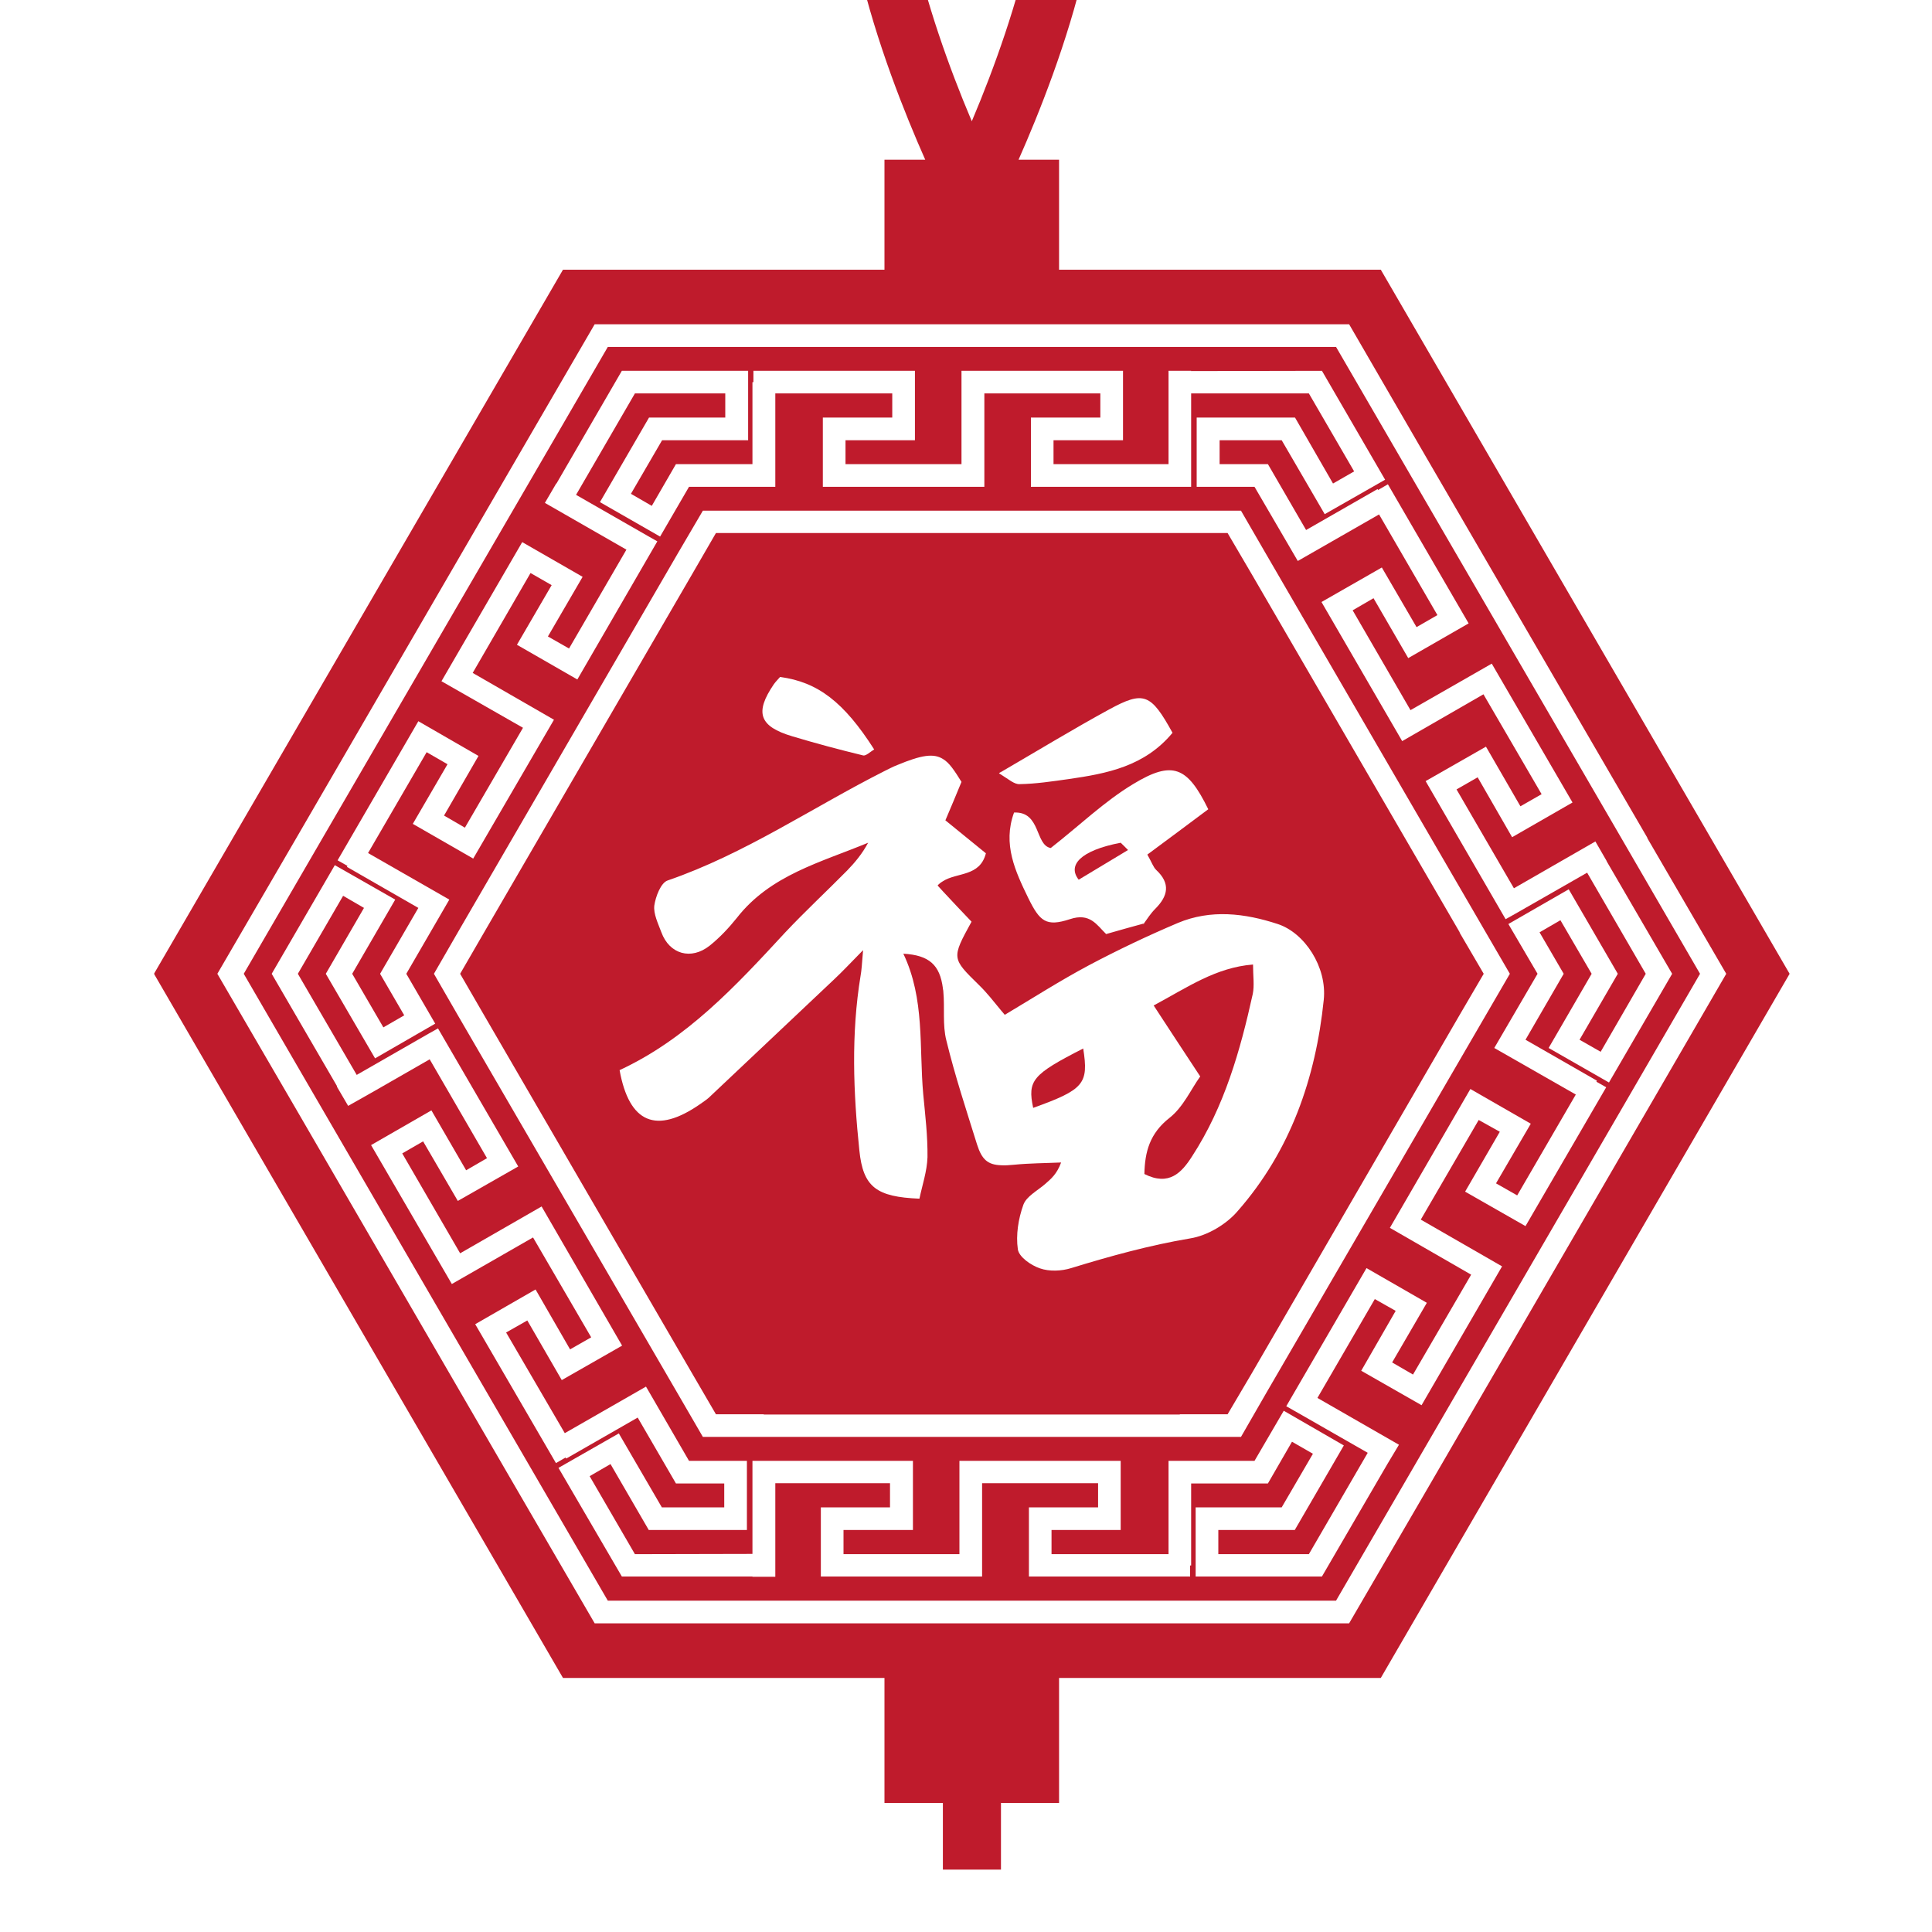 <svg xmlns="http://www.w3.org/2000/svg" xmlns:xlink="http://www.w3.org/1999/xlink" width="40" zoomAndPan="magnify" viewBox="0 0 30 30" height="40" preserveAspectRatio="xMidYMid meet" version="1.0"><defs><clipPath id="2070b291c7"><path d="M 2.395 0 L 27.793 0 L 27.793 29.031 L 2.395 29.031 Z M 2.395 0 " clip-rule="nonzero"/></clipPath></defs><path fill="#bf1b2c" d="M 16.75 13.66 C 16.996 13.512 17.258 13.355 17.516 13.199 C 17.48 13.16 17.441 13.125 17.402 13.086 C 16.77 13.207 16.574 13.438 16.75 13.66 " fill-opacity="1" fill-rule="nonzero"/><path fill="#bf1b2c" d="M 20.555 15.527 C 20.43 16.742 20.039 17.871 19.219 18.805 C 19.043 19.012 18.746 19.188 18.48 19.23 C 17.852 19.336 17.242 19.504 16.633 19.691 C 16.484 19.738 16.293 19.746 16.148 19.695 C 16.008 19.648 15.82 19.516 15.805 19.398 C 15.773 19.176 15.812 18.926 15.891 18.707 C 15.938 18.578 16.105 18.492 16.227 18.387 C 16.316 18.309 16.41 18.234 16.477 18.051 C 16.23 18.062 15.988 18.062 15.746 18.086 C 15.664 18.094 15.602 18.098 15.543 18.094 C 15.336 18.086 15.246 18.004 15.172 17.773 C 15.004 17.234 14.828 16.703 14.695 16.156 C 14.633 15.914 14.672 15.652 14.648 15.398 C 14.648 15.375 14.641 15.363 14.641 15.344 C 14.594 14.984 14.43 14.832 14.027 14.809 C 14.363 15.512 14.27 16.262 14.336 16.992 C 14.367 17.316 14.406 17.641 14.402 17.969 C 14.395 18.188 14.32 18.406 14.277 18.613 C 13.609 18.586 13.402 18.434 13.344 17.863 C 13.25 16.961 13.215 16.055 13.363 15.152 C 13.379 15.066 13.383 14.98 13.402 14.754 C 13.195 14.965 13.078 15.09 12.953 15.207 C 12.305 15.82 11.652 16.434 11.004 17.047 C 10.965 17.082 10.914 17.113 10.871 17.145 C 10.191 17.617 9.77 17.441 9.621 16.617 C 10.664 16.133 11.426 15.309 12.188 14.484 C 12.5 14.152 12.836 13.84 13.156 13.516 C 13.277 13.391 13.391 13.254 13.48 13.086 C 12.746 13.391 11.961 13.586 11.441 14.254 C 11.316 14.41 11.176 14.559 11.02 14.684 C 10.73 14.914 10.395 14.816 10.27 14.477 C 10.219 14.34 10.145 14.191 10.16 14.062 C 10.18 13.922 10.262 13.707 10.367 13.672 C 11.57 13.258 12.613 12.539 13.734 11.973 C 13.801 11.941 13.863 11.906 13.934 11.879 C 14.309 11.723 14.496 11.695 14.641 11.785 C 14.742 11.844 14.82 11.965 14.93 12.141 C 14.848 12.344 14.762 12.543 14.68 12.738 C 14.895 12.914 15.102 13.082 15.309 13.25 C 15.215 13.617 14.859 13.543 14.641 13.684 C 14.609 13.703 14.582 13.723 14.559 13.75 C 14.586 13.781 14.613 13.809 14.641 13.84 C 14.789 14 14.941 14.16 15.086 14.312 C 14.773 14.883 14.777 14.879 15.203 15.297 C 15.324 15.414 15.43 15.551 15.543 15.688 C 15.562 15.711 15.582 15.734 15.602 15.758 C 16.035 15.5 16.461 15.227 16.91 14.988 C 17.359 14.75 17.82 14.531 18.289 14.332 C 18.801 14.117 19.328 14.18 19.84 14.348 C 20.258 14.484 20.609 15.016 20.555 15.527 Z M 12.016 10.625 C 12.047 10.582 12.082 10.547 12.113 10.512 C 12.699 10.59 13.105 10.902 13.574 11.637 C 13.516 11.672 13.445 11.742 13.402 11.73 C 13.035 11.641 12.668 11.543 12.305 11.434 C 11.789 11.281 11.715 11.066 12.016 10.625 Z M 15.543 11.988 C 16.152 11.633 16.68 11.312 17.223 11.016 C 17.762 10.723 17.871 10.77 18.207 11.379 C 17.773 11.902 17.188 12.012 16.59 12.098 C 16.34 12.133 16.086 12.172 15.832 12.176 C 15.75 12.18 15.664 12.102 15.543 12.027 C 15.531 12.02 15.523 12.016 15.512 12.008 C 15.52 12 15.531 11.992 15.543 11.988 Z M 18.762 12.566 C 18.453 12.797 18.145 13.027 17.816 13.27 C 17.887 13.395 17.906 13.461 17.953 13.508 C 18.18 13.719 18.137 13.914 17.938 14.113 C 17.867 14.184 17.816 14.266 17.762 14.34 C 17.762 14.34 17.766 14.34 17.766 14.34 C 17.766 14.34 17.75 14.359 17.75 14.359 C 17.754 14.352 17.758 14.348 17.762 14.34 C 17.578 14.391 17.391 14.441 17.176 14.504 C 17.031 14.363 16.926 14.168 16.613 14.273 C 16.242 14.395 16.145 14.305 15.969 13.949 C 15.766 13.531 15.566 13.109 15.746 12.617 C 16.164 12.598 16.07 13.125 16.316 13.168 C 16.766 12.816 17.148 12.445 17.594 12.176 C 18.211 11.801 18.438 11.906 18.762 12.566 Z M 22.664 14.48 L 22.668 14.48 L 19.438 8.918 L 19.062 8.277 L 11.117 8.277 L 10.746 8.918 L 7.516 14.48 L 7.145 15.121 L 7.516 15.762 L 10.746 21.324 L 11.117 21.961 L 11.859 21.961 L 11.859 21.965 L 18.32 21.965 L 18.32 21.961 L 19.062 21.961 L 19.438 21.324 L 22.664 15.762 L 23.039 15.121 L 22.664 14.48 " fill-opacity="1" fill-rule="nonzero"/><path fill="#bf1b2c" d="M 23.445 15.121 L 23.059 15.785 L 19.652 21.648 L 19.27 22.312 L 10.914 22.312 L 10.531 21.652 L 7.121 15.785 L 6.738 15.121 L 7.121 14.457 L 10.527 8.59 L 10.914 7.93 L 19.27 7.93 L 19.652 8.59 L 23.059 14.457 Z M 25.121 15.121 L 24.527 16.145 L 24.855 16.332 L 25.555 15.121 L 24.645 13.551 L 23.531 14.188 L 23.379 14.273 L 22.137 12.129 L 23.074 11.594 L 23.609 12.52 L 23.938 12.332 L 23.035 10.781 L 21.773 11.508 L 20.52 9.348 L 21.457 8.812 L 21.996 9.738 L 22.32 9.551 L 21.414 7.988 L 20.152 8.711 L 19.48 7.559 L 18.582 7.559 L 18.582 6.484 L 20.109 6.484 L 20.699 7.508 L 21.027 7.32 L 20.324 6.109 L 18.496 6.109 L 18.496 7.559 L 16.008 7.559 L 16.008 6.484 L 17.086 6.484 L 17.086 6.109 L 15.285 6.109 L 15.285 7.559 L 12.777 7.559 L 12.777 6.484 L 13.855 6.484 L 13.855 6.109 L 12.039 6.109 L 12.039 7.559 L 10.699 7.559 L 10.25 8.332 L 9.316 7.797 L 10.078 6.484 L 11.262 6.484 L 11.262 6.109 L 9.859 6.109 L 8.945 7.684 L 10.055 8.32 L 10.207 8.406 L 8.965 10.551 L 8.027 10.012 L 8.566 9.086 L 8.238 8.898 L 7.34 10.449 L 8.602 11.176 L 7.348 13.332 L 6.41 12.793 L 6.949 11.867 L 6.625 11.68 L 5.715 13.246 L 6.977 13.969 L 6.309 15.121 L 6.758 15.895 L 5.824 16.434 L 5.059 15.121 L 5.652 14.098 L 5.328 13.91 L 4.625 15.121 L 5.539 16.691 L 6.648 16.055 L 6.801 15.969 L 8.047 18.113 L 7.109 18.648 L 6.57 17.723 L 6.246 17.91 L 7.145 19.461 L 8.41 18.734 L 9.66 20.895 L 8.723 21.43 L 8.188 20.504 L 7.859 20.691 L 8.77 22.254 L 10.031 21.531 L 10.699 22.684 L 11.598 22.684 L 11.598 23.758 L 10.074 23.758 L 9.48 22.734 L 9.156 22.922 L 9.859 24.133 L 11.684 24.129 L 11.684 22.684 L 14.176 22.684 L 14.176 23.758 L 13.098 23.758 L 13.098 24.133 L 14.898 24.133 L 14.898 22.684 L 17.402 22.684 L 17.402 23.758 L 16.328 23.758 L 16.328 24.133 L 18.145 24.133 L 18.145 22.684 L 19.48 22.684 L 19.934 21.906 L 20.867 22.445 L 20.105 23.758 L 18.918 23.758 L 18.918 24.133 L 20.324 24.133 L 21.238 22.559 L 20.125 21.922 L 19.973 21.836 L 21.219 19.691 L 22.156 20.23 L 21.617 21.156 L 21.941 21.344 L 22.844 19.793 L 21.582 19.066 L 22.832 16.91 L 23.77 17.449 L 23.23 18.375 L 23.559 18.562 L 24.469 16.996 L 23.203 16.273 L 23.875 15.121 L 23.422 14.348 L 24.359 13.809 L 25.121 15.121 " fill-opacity="1" fill-rule="nonzero"/><path fill="#bf1b2c" d="M 24.281 15.121 L 23.688 16.145 L 24.797 16.781 L 24.789 16.797 L 24.941 16.883 L 23.688 19.039 L 22.75 18.504 L 23.289 17.574 L 22.961 17.391 L 22.062 18.938 L 23.324 19.664 L 22.074 21.82 L 21.137 21.285 L 21.672 20.355 L 21.348 20.172 L 20.457 21.707 L 21.723 22.434 L 21.543 22.734 L 20.527 24.48 L 18.566 24.48 L 18.566 23.406 L 19.902 23.406 L 20.387 22.574 L 20.062 22.387 L 19.688 23.035 L 18.496 23.035 L 18.496 24.309 L 18.48 24.309 L 18.48 24.48 L 15.977 24.48 L 15.977 23.406 L 17.051 23.406 L 17.051 23.031 L 15.25 23.031 L 15.25 24.48 L 12.746 24.48 L 12.746 23.406 L 13.82 23.406 L 13.82 23.031 L 12.039 23.031 L 12.039 24.484 L 11.684 24.484 L 11.684 24.48 L 9.656 24.48 L 8.672 22.793 L 9.609 22.258 L 10.277 23.406 L 11.246 23.406 L 11.246 23.035 L 10.496 23.035 L 9.902 22.012 L 8.793 22.648 L 8.781 22.633 L 8.633 22.719 L 7.379 20.562 L 8.316 20.023 L 8.852 20.953 L 9.18 20.766 L 8.277 19.215 L 7.016 19.938 L 5.762 17.781 L 6.699 17.242 L 7.238 18.172 L 7.562 17.984 L 6.672 16.449 L 5.82 16.938 L 5.406 17.172 L 5.23 16.871 L 5.234 16.867 L 4.219 15.121 L 5.199 13.434 L 6.137 13.969 L 5.469 15.121 L 5.953 15.953 L 6.277 15.766 L 5.902 15.121 L 6.496 14.098 L 5.387 13.461 L 5.395 13.445 L 5.242 13.359 L 6.496 11.199 L 7.43 11.738 L 6.895 12.664 L 7.219 12.852 L 8.121 11.301 L 6.855 10.578 L 8.109 8.418 L 9.047 8.957 L 8.508 9.883 L 8.836 10.07 L 9.727 8.535 L 8.461 7.809 L 8.637 7.508 L 8.641 7.508 L 9.656 5.758 L 11.617 5.758 L 11.617 6.836 L 10.281 6.836 L 9.797 7.668 L 10.121 7.855 L 10.496 7.207 L 11.684 7.207 L 11.684 5.934 L 11.699 5.934 L 11.699 5.758 L 14.207 5.758 L 14.207 6.836 L 13.129 6.836 L 13.129 7.207 L 14.93 7.207 L 14.93 5.758 L 17.438 5.758 L 17.438 6.836 L 16.359 6.836 L 16.359 7.207 L 18.145 7.207 L 18.145 5.758 L 18.496 5.758 L 18.496 5.762 L 20.527 5.758 L 21.508 7.449 L 20.57 7.984 L 19.902 6.836 L 18.938 6.836 L 18.938 7.207 L 19.688 7.207 L 20.281 8.23 L 21.391 7.594 L 21.398 7.609 L 21.551 7.52 L 22.805 9.68 L 21.867 10.219 L 21.328 9.289 L 21.004 9.477 L 21.902 11.027 L 23.164 10.305 L 24.418 12.461 L 23.48 13 L 22.945 12.07 L 22.617 12.258 L 23.508 13.793 L 24.773 13.066 L 24.949 13.371 L 24.949 13.375 L 25.965 15.121 L 24.984 16.809 L 24.047 16.273 L 24.715 15.121 L 24.23 14.289 L 23.906 14.477 Z M 26.398 15.121 L 25.188 13.035 L 21.957 7.473 L 20.746 5.387 L 9.438 5.387 L 8.227 7.473 L 4.996 13.035 L 3.785 15.121 L 4.996 17.207 L 8.227 22.77 L 9.438 24.855 L 20.746 24.855 L 21.957 22.77 L 25.188 17.207 L 26.398 15.121 " fill-opacity="1" fill-rule="nonzero"/><g clip-path="url(#2070b291c7)"><path fill="#bf1b2c" d="M 22.176 23.098 L 20.949 25.207 L 9.234 25.207 L 8.008 23.098 L 4.602 17.23 L 3.375 15.121 L 4.602 13.012 L 8.008 7.145 L 9.234 5.035 L 20.949 5.035 L 22.172 7.145 L 25.582 13.012 L 25.578 13.012 L 26.805 15.121 L 25.582 17.23 Z M 14.238 -3.02 C 14.34 -3.184 14.539 -3.402 15.09 -3.402 C 15.645 -3.402 15.844 -3.184 15.945 -3.02 C 16.496 -2.137 15.816 0.172 15.09 1.883 C 14.363 0.172 13.684 -2.137 14.238 -3.02 Z M 21.441 4.188 L 16.445 4.188 L 16.445 2.48 L 15.816 2.48 C 16.441 1.07 17.625 -2.031 16.711 -3.496 C 16.484 -3.863 16.016 -4.301 15.09 -4.301 C 14.168 -4.301 13.699 -3.863 13.469 -3.496 C 12.555 -2.031 13.742 1.07 14.367 2.48 L 13.734 2.48 L 13.734 4.188 L 8.742 4.188 L 2.391 15.121 L 8.742 26.055 L 13.734 26.055 L 13.734 27.996 L 14.641 27.996 L 14.641 29.359 C 13.52 30.062 13.777 33.398 13.777 33.398 L 14.207 33.398 L 14.637 31.309 L 14.805 33.398 L 15.379 33.398 L 15.543 31.309 L 15.977 33.398 L 16.402 33.398 C 16.402 33.398 16.66 30.062 15.543 29.359 L 15.543 27.996 L 16.445 27.996 L 16.445 26.055 L 21.441 26.055 L 27.789 15.121 L 21.441 4.188 " fill-opacity="1" fill-rule="nonzero"/></g><path fill="#bf1b2c" d="M 17.914 15.613 C 18.152 15.977 18.371 16.312 18.637 16.715 C 18.496 16.91 18.375 17.188 18.164 17.355 C 17.852 17.598 17.777 17.887 17.77 18.23 C 18.152 18.422 18.348 18.211 18.512 17.953 C 19.012 17.184 19.258 16.316 19.453 15.434 C 19.48 15.301 19.457 15.156 19.457 14.977 C 18.879 15.023 18.445 15.328 17.914 15.613 " fill-opacity="1" fill-rule="nonzero"/><path fill="#bf1b2c" d="M 16.043 17.203 C 16.836 16.918 16.906 16.828 16.82 16.281 C 16.031 16.684 15.953 16.777 16.043 17.203 " fill-opacity="1" fill-rule="nonzero"/></svg>